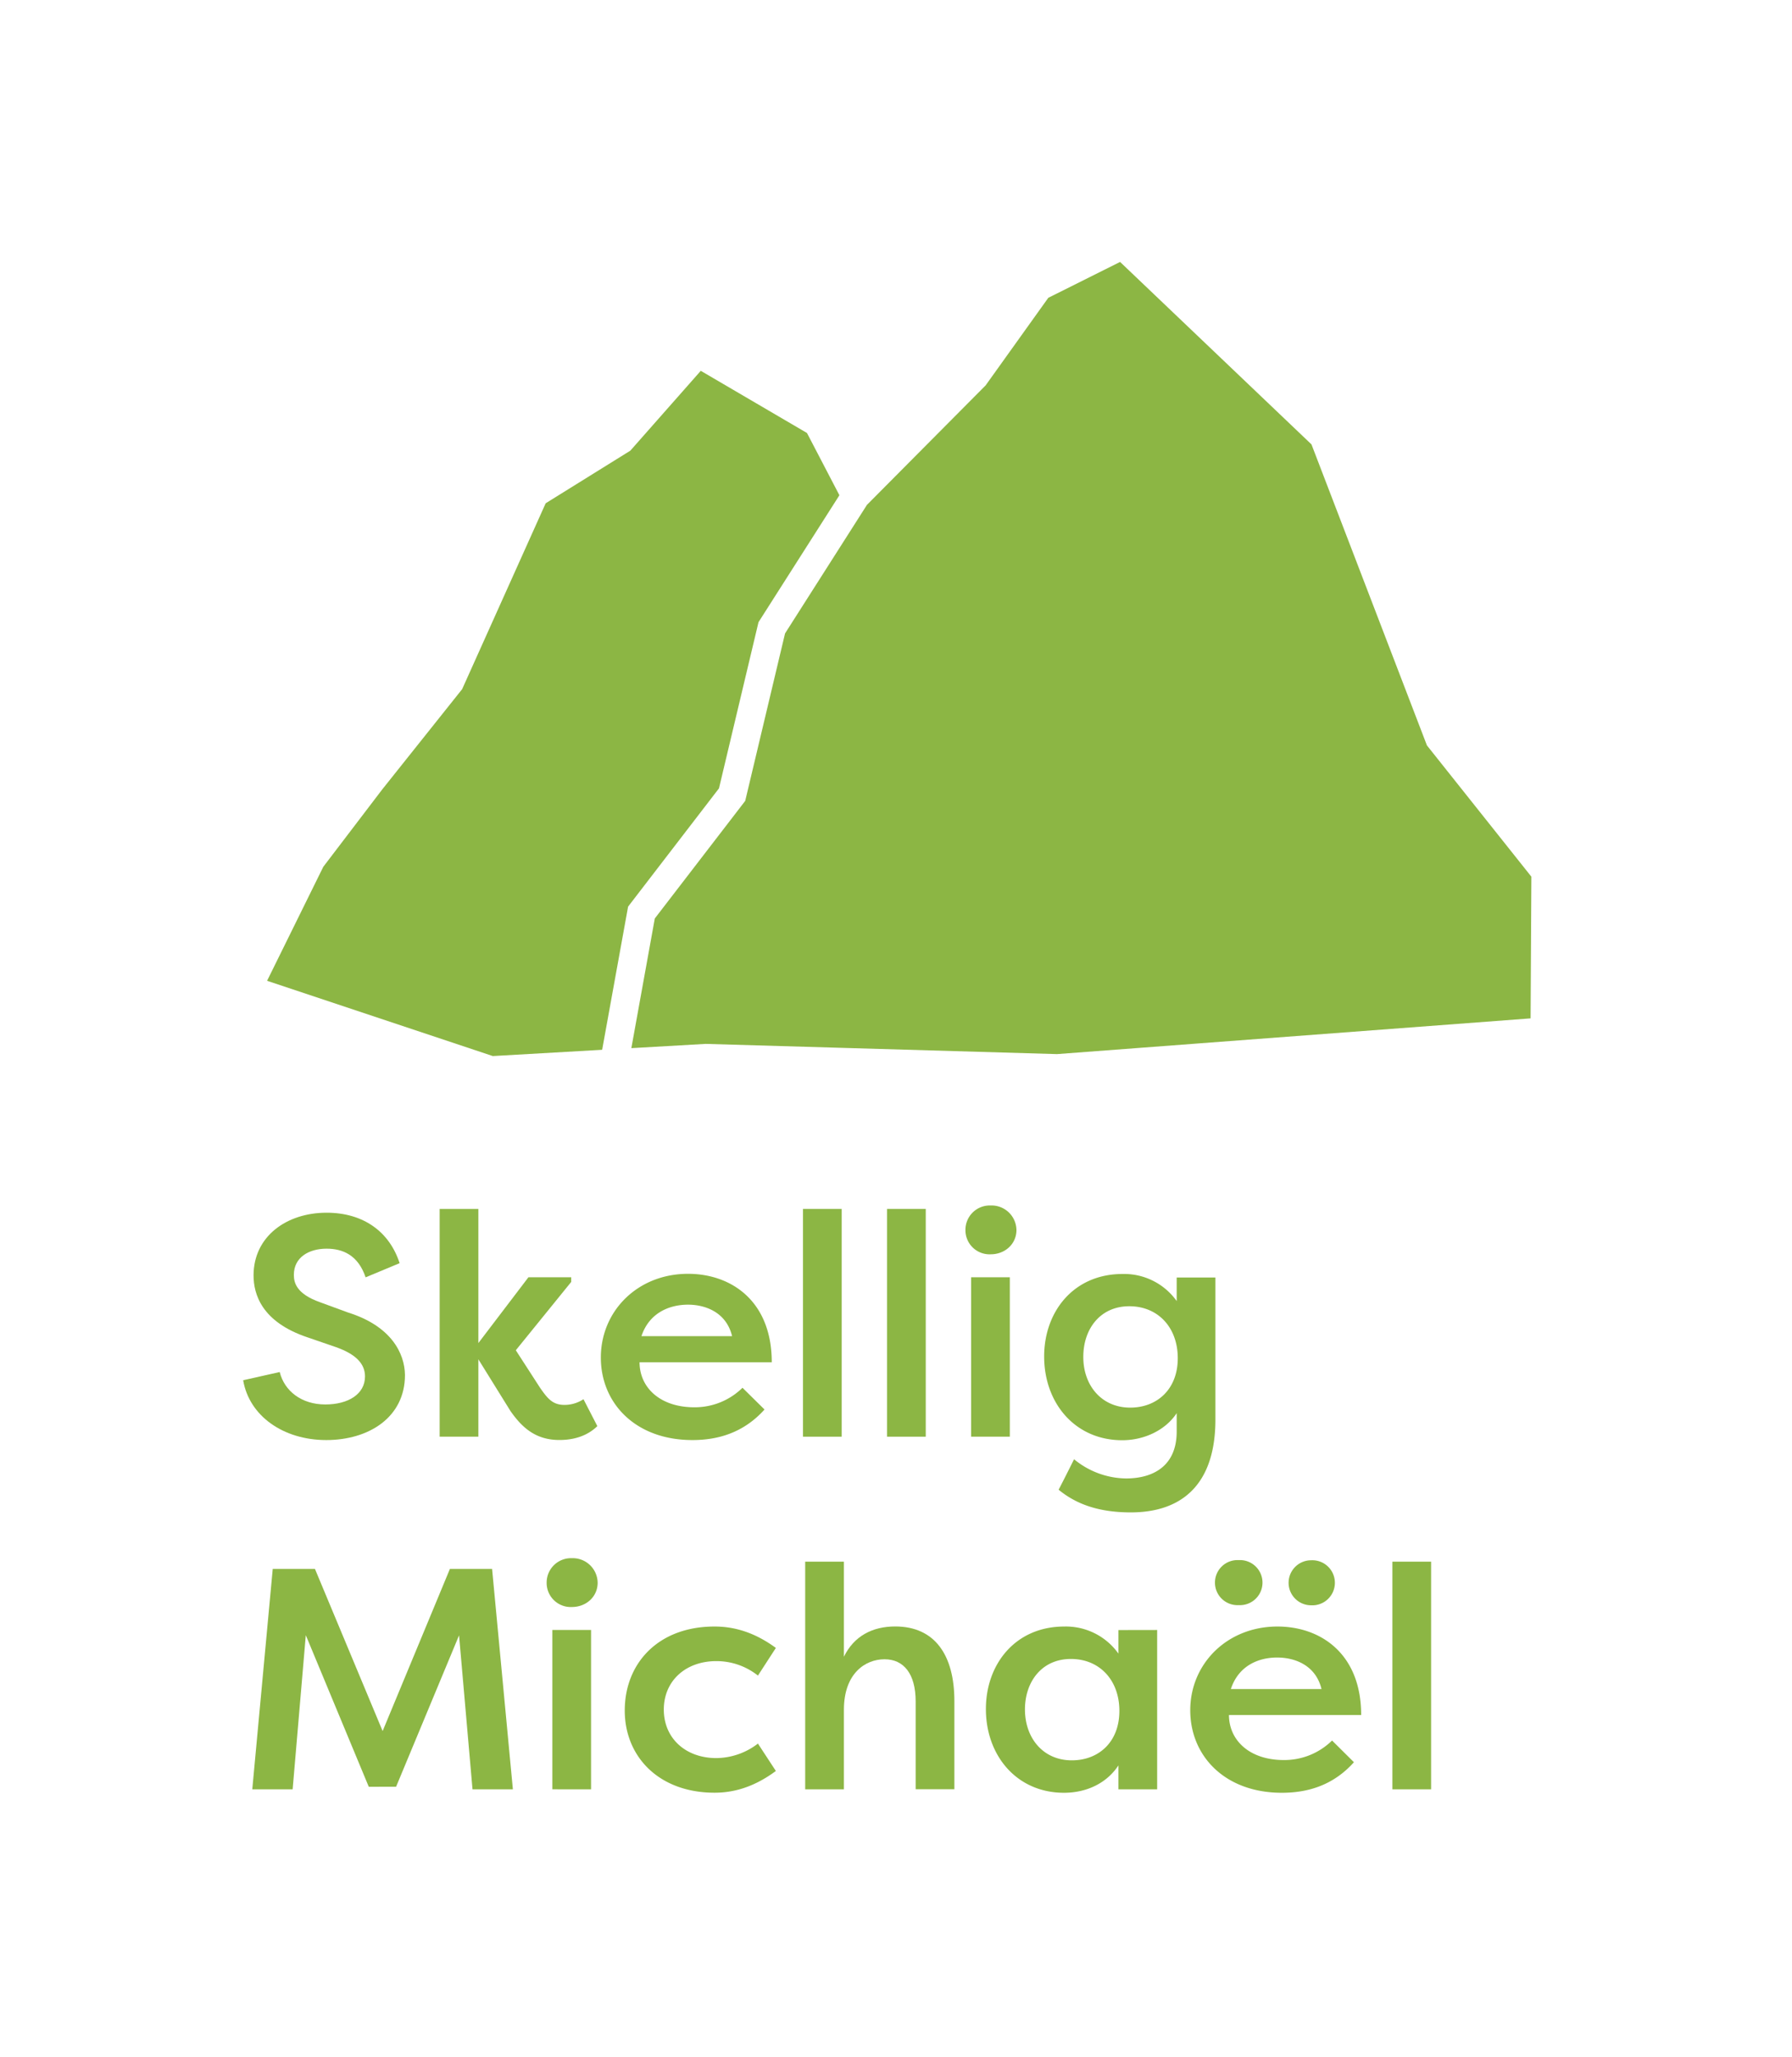 <svg id="Laag_1" data-name="Laag 1" xmlns="http://www.w3.org/2000/svg" viewBox="0 0 532.73 611.28"><defs><style>.cls-1{fill:#8cb644;}</style></defs><title>Skellig Michaël_logo</title><path class="cls-1" d="M83.15,407.78c1.4,5.62,6.45,9.64,13.56,9.64,6.84,0,11.8-3.09,11.8-8.33,0-3.83-2.81-6.64-8.61-8.7l-8.43-2.9c-13.75-4.59-16.09-12.91-16.09-18.43,0-11.51,9.73-18.63,21.71-18.63,11,0,18.71,5.71,21.71,15l-10.11,4.21c-2.24-6.65-6.83-8.52-11.6-8.52-5.33,0-9.73,2.62-9.73,7.77,0,2.24.65,5.61,7.76,8.14l8.43,3.09c12.72,4,16.75,12.07,16.84,18.53C120.39,421.26,109.63,428,97,428c-12.82,0-22.93-7.21-24.71-17.78Z"/><path class="cls-1" d="M157.09,379.62h12.72V381l-16.47,20.31,7.11,11c2.44,3.55,3.93,5.24,7.4,5.24a10.3,10.3,0,0,0,5.61-1.69l4.12,8c-3.93,3.84-9,4.12-11.32,4.12-7.21,0-11.23-3.93-14.51-8.61L142.21,404V427H130.7V359.31h11.51v39.86Z"/><path class="cls-1" d="M227.28,418.92C220.92,426,213.15,428,205.85,428c-17,0-27.23-11-27.23-24.52,0-13.85,10.95-24.89,25.92-24.89,12.82,0,24.89,8.05,24.89,26.29h-39.3c0,7.49,6.08,13.38,16.28,13.38a20.22,20.22,0,0,0,14.32-5.8Zm-36.59-21.8h26.95c-1.77-7.3-8.23-9.36-13.1-9.36C199.49,387.76,193.13,389.82,190.69,397.12Z"/><path class="cls-1" d="M238.71,427V359.31h11.51V427Z"/><path class="cls-1" d="M263.7,427V359.31h11.51V427Z"/><path class="cls-1" d="M294.5,358.28a7.4,7.4,0,0,1,7.67,7.3c0,4.12-3.37,7.21-7.67,7.21a7.16,7.16,0,0,1-7.49-7.21A7.24,7.24,0,0,1,294.5,358.28ZM288.69,427V379.62H300.2V427Z"/><path class="cls-1" d="M319.3,433.7a24.71,24.71,0,0,0,15.44,5.71c8.14,0,15.07-3.74,15.07-13.94V420c-3.28,5-9.55,8.05-16.19,8.05-14,0-23.21-11-23.21-24.89,0-13.39,8.8-24.52,23.3-24.52a19.17,19.17,0,0,1,16.1,8.05v-7h11.51v42.2c0,19.56-10.21,27.61-25.17,27.61-10.3,0-16.76-2.9-21.44-6.74C316.31,439.69,317.8,436.7,319.3,433.7ZM336,418.36c7.86,0,14.13-5.34,14.13-14.69,0-9.17-5.9-15.44-14.41-15.44-8.71,0-13.67,6.83-13.67,15C322,411.62,327.35,418.36,336,418.36Z"/><path class="cls-1" d="M109.63,531.05,90.91,486,87,531.8H75l6.08-65.5H93.63l20.12,48.19,20-48.19h12.54l6.18,65.5h-12l-4-45.76-18.72,45Z"/><path class="cls-1" d="M170,463.11a7.4,7.4,0,0,1,7.67,7.3c0,4.12-3.37,7.21-7.67,7.21a7.16,7.16,0,0,1-7.49-7.21A7.24,7.24,0,0,1,170,463.11Zm-5.8,68.69V484.45h11.51V531.8Z"/><path class="cls-1" d="M212.41,483.42c4.58,0,10.94,1,18.24,6.36L225.32,498a19.83,19.83,0,0,0-12.35-4.3c-9.17,0-15.63,5.89-15.63,14.4s6.46,14.42,15.63,14.42a20.53,20.53,0,0,0,12.35-4.31l5.33,8.14c-7.3,5.43-13.66,6.46-18.24,6.46-16.48,0-26.68-10.67-26.68-24.42C185.73,494.37,195.65,483.42,212.41,483.42Z"/><path class="cls-1" d="M239.37,464.14h11.51V492.4c3-6.17,8.51-9,15.25-9,11.79,0,17.59,8.52,17.59,22.18v26.2H272.21V505.69c0-8.23-3.55-12.54-9.26-12.54s-12.07,4.21-12.07,15V531.8H239.37Z"/><path class="cls-1" d="M344,484.45V531.8H332.49v-7.11c-3.37,5.15-9.27,8.14-16.19,8.14-14,0-23.21-11-23.21-24.89,0-13.38,8.8-24.52,23.3-24.52a19.16,19.16,0,0,1,16.1,8.05v-7Zm-25.36,38.74c7.86,0,14.13-5.33,14.13-14.69,0-9.17-5.9-15.44-14.41-15.44-8.7,0-13.66,6.83-13.66,15C304.7,516.45,310,523.19,318.64,523.19Z"/><path class="cls-1" d="M402.5,523.75c-6.36,7.11-14.13,9.08-21.43,9.08-17,0-27.23-11-27.23-24.52,0-13.85,11-24.89,25.92-24.89,12.82,0,24.89,8.05,24.89,26.29h-39.3c0,7.49,6.08,13.39,16.28,13.39A20.22,20.22,0,0,0,396,517.3Zm-34.25-60.07a6.7,6.7,0,1,1,0,13.38,6.7,6.7,0,1,1,0-13.38ZM365.91,502h26.95c-1.77-7.3-8.23-9.36-13.1-9.36C374.71,492.59,368.34,494.65,365.91,502Zm23.86-38.27a6.7,6.7,0,1,1,0,13.38,6.69,6.69,0,1,1,0-13.38Z"/><path class="cls-1" d="M413.93,531.8V464.14h11.51V531.8Z"/><polygon class="cls-1" points="424.2 221.54 423.97 220.94 389.88 132.08 332.98 77.85 311.64 88.51 293.01 114.54 257.73 150.05 233.38 188.26 221.54 238.03 194.66 272.98 187.69 311.52 209.83 310.25 210.01 310.26 314.22 313.29 455.02 302.67 455.25 260.56 424.2 221.54"/><polygon class="cls-1" points="186.72 269.46 213.74 234.31 225.49 184.92 249.54 147.19 239.9 128.69 208.33 110.21 187.39 133.94 162.22 149.58 137.39 204.82 113.62 234.64 96.11 257.62 79.4 291.5 146.5 313.87 179.01 312.01 186.72 269.46"/></svg>
